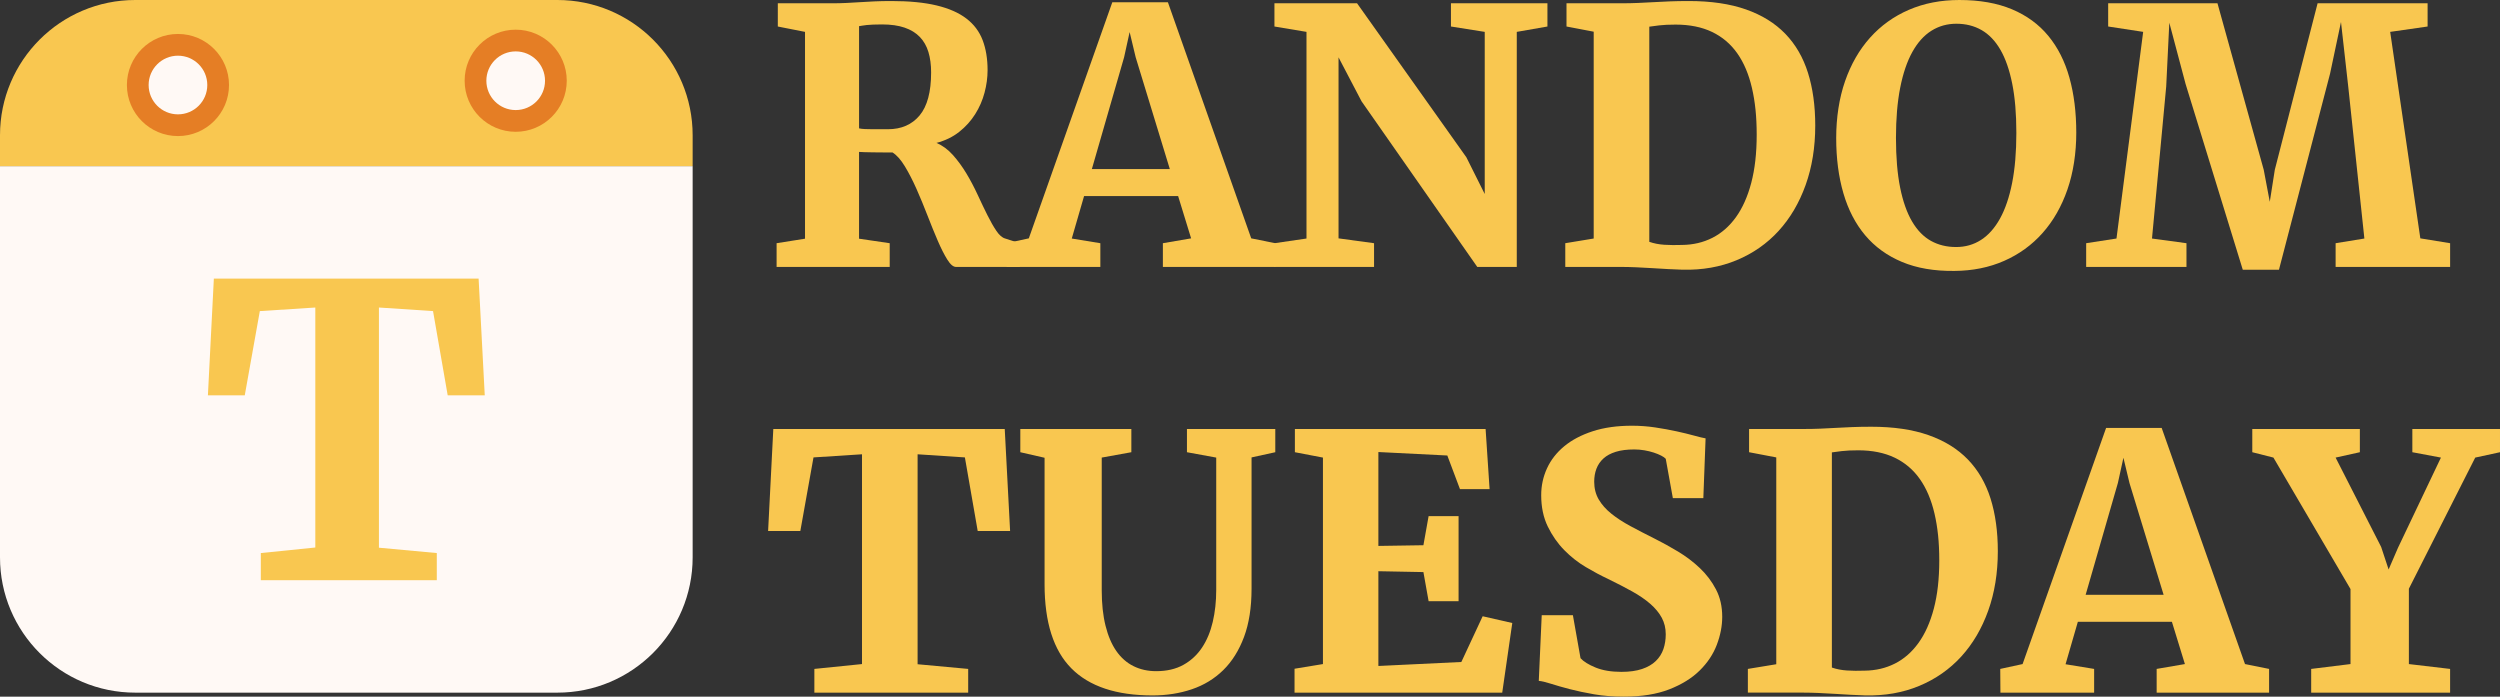 <?xml version="1.0" encoding="UTF-8"?>
<svg id="Layer_1" data-name="Layer 1" xmlns="http://www.w3.org/2000/svg" viewBox="0 0 4228.18 1178.2">
  <rect x="0" y="0" width="4228.18" height="1178.2" fill="#333333" stroke="none"/>
  <defs>
    <style>
      .cls-1 {
        fill: #e57e25;
      }

      .cls-2 {
        fill: #fff9f5;
      }

      .cls-3 {
        fill: #f9c750;
      }
    </style>
  </defs>
  <g>
    <path class="cls-2" d="M1171.46,280.99v661.67c0,126.36-102.44,228.8-228.8,228.8H228.8C102.44,1171.46,0,1069.03,0,942.66V280.99"/>
    <path class="cls-3" d="M0,280.99v-52.19C0,102.44,102.44,0,228.8,0h713.86c126.36,0,228.8,102.44,228.8,228.8v52.19"/>
    <circle class="cls-1" cx="300.98" cy="143.79" r="86.35"/>
    <circle class="cls-2" cx="300.98" cy="143.79" r="49.61"/>
    <circle class="cls-1" cx="872.18" cy="136.54" r="86.35"/>
    <circle class="cls-2" cx="872.18" cy="136.54" r="49.61"/>
    <path class="cls-3" d="M441.11,981.29v-45.92l92.17-9.38v-405.88l-93.84,6.03-25.47,142.44h-62.34l10.05-197.41h447.77l10.39,197.41h-62.67l-24.8-142.44-91.5-6.03v406.21l97.87,9.05v45.92h-297.62Z"/>
  </g>
  <g>
    <path class="cls-3" d="M1313.44,451.46v-40.14l48.05-7.62V53.91l-46-9.08V5.57h91.11c9.18,0,17.62-.19,25.34-.59,7.71-.39,15.38-.83,23-1.32,7.62-.49,15.62-.92,24.02-1.32,8.4-.39,17.97-.59,28.71-.59,30.27,0,55.76,2.49,76.46,7.47,20.7,4.98,37.45,12.35,50.24,22.12,12.79,9.77,21.97,21.97,27.54,36.62s8.35,31.54,8.35,50.68c0,12.5-1.71,25.2-5.13,38.09-3.42,12.89-8.69,25-15.82,36.33-7.13,11.33-16.11,21.29-26.95,29.88-10.84,8.6-23.68,14.85-38.53,18.75,10.15,4.3,19.38,11.09,27.69,20.36,8.3,9.28,15.92,19.68,22.85,31.2,6.93,11.53,13.28,23.54,19.04,36.04,5.76,12.5,11.28,24.02,16.55,34.57s10.35,19.44,15.23,26.66c4.88,7.23,9.86,11.53,14.94,12.89l24.61,7.91v40.14h-107.81c-4.69,0-9.62-4.15-14.79-12.45-5.18-8.3-10.55-18.9-16.11-31.79s-11.33-27.05-17.29-42.48c-5.96-15.43-12.11-30.32-18.46-44.68-6.35-14.36-12.94-27.2-19.78-38.53-6.84-11.33-13.87-19.24-21.09-23.73h-16.55c-5.76,0-11.28-.05-16.55-.15-5.27-.1-10.01-.19-14.21-.29-4.2-.1-7.28-.24-9.23-.44v146.78l51.86,7.62v40.14h-191.31ZM1452.89,217.09c2.15.59,5.37.98,9.67,1.17,4.29.2,8.89.29,13.77.29h25.49c22.65,0,40.48-7.76,53.47-23.29,12.99-15.53,19.48-39.79,19.48-72.8,0-12.89-1.52-24.36-4.54-34.42-3.03-10.06-7.86-18.55-14.5-25.49-6.64-6.93-15.23-12.2-25.78-15.82-10.55-3.61-23.25-5.42-38.09-5.42-6.06,0-11.18.1-15.38.29-4.2.2-7.76.44-10.69.73s-5.42.64-7.47,1.03c-2.05.39-3.86.69-5.42.88v172.85Z"/>
    <path class="cls-3" d="M1702.5,451.46l-.29-40.14,37.79-8.2L1881.21,3.81h94.04l140.92,399.32,40.72,8.2v40.14h-190.14v-40.14l47.75-8.2-21.97-71.48h-159.08l-20.8,71.78,48.34,7.91v40.14h-158.5ZM1901.13,96.97l-54.49,188.96h131.84l-57.71-188.96-10.25-42.77-9.38,42.77Z"/>
    <path class="cls-3" d="M2155.43,451.46v-40.14l54.2-7.91V53.91l-54.2-9.08V5.57h139.75l184.86,260.45,31.05,62.11V53.91l-57.13-9.08V5.57h163.18v39.26l-51.86,9.08v397.56h-66.8l-195.7-280.08-38.96-74.41v306.15l60.06,8.2v40.14h-168.46Z"/>
    <path class="cls-3" d="M2647.32,451.46v-40.14l48.05-7.91V53.61l-46-8.79V5.57h91.41c10.94,0,20.8-.19,29.59-.59,8.79-.39,17.53-.83,26.22-1.32,8.69-.49,17.77-.92,27.25-1.32,9.47-.39,20.26-.59,32.37-.59,37.5,0,69.73,4.74,96.68,14.21,26.95,9.48,49.12,23.19,66.5,41.16,17.38,17.97,30.18,39.99,38.38,66.06s12.3,55.81,12.3,89.21c0,36.72-5.42,70.22-16.26,100.49-10.84,30.28-26.07,56.15-45.7,77.64-19.63,21.49-43.26,37.99-70.9,49.51-27.64,11.52-58.15,16.89-91.55,16.11-7.42-.2-15.53-.54-24.32-1.03-8.79-.49-17.83-1.03-27.1-1.61-9.28-.59-18.41-1.08-27.39-1.46-8.99-.39-17.39-.59-25.2-.59h-94.34ZM2789.41,45.12v363.87c7.81,2.74,16.31,4.39,25.49,4.98,9.18.59,19.14.69,29.88.29,18.75-.19,35.84-4.2,51.27-12.01,15.43-7.81,28.71-19.43,39.84-34.86,11.13-15.43,19.78-34.76,25.93-58.01,6.15-23.24,9.23-50.39,9.23-81.45s-2.69-56.1-8.06-79.25c-5.37-23.14-13.62-42.63-24.76-58.45s-25.34-27.88-42.63-36.18c-17.29-8.3-37.84-12.45-61.67-12.45-11.13,0-20.41.44-27.83,1.32-7.42.88-12.99,1.61-16.7,2.2Z"/>
    <path class="cls-3" d="M3305.33,458.2c-33.98.39-63.53-4.69-88.62-15.23-25.1-10.55-45.85-25.58-62.26-45.12-16.41-19.53-28.67-43.21-36.77-71.04-8.11-27.83-12.16-58.93-12.16-93.31s4.98-67.38,14.94-96.09,24.07-53.27,42.33-73.68c18.26-20.41,40.18-36.13,65.77-47.17,25.58-11.03,54-16.55,85.25-16.55,34.37,0,64.01,5.23,88.92,15.67,24.9,10.45,45.41,25.44,61.52,44.97,16.11,19.53,28.02,43.12,35.74,70.75,7.71,27.64,11.57,58.64,11.57,93.02s-4.98,67.38-14.94,96.09-23.98,53.22-42.04,73.54c-18.07,20.32-39.75,36.04-65.04,47.17-25.3,11.13-53.37,16.8-84.23,16.99ZM3308.85,40.14c-15.63,0-29.74,3.96-42.33,11.87s-23.34,19.88-32.23,35.89c-8.89,16.02-15.72,36.14-20.51,60.35-4.79,24.22-7.18,52.54-7.18,84.96s2.34,60.6,7.03,83.94c4.69,23.34,11.43,42.48,20.21,57.42s19.43,25.88,31.93,32.81c12.5,6.94,26.66,10.4,42.48,10.4s29.69-4,42.19-12.01c12.5-8.01,23.19-20.02,32.08-36.04,8.88-16.01,15.72-36.08,20.51-60.21,4.78-24.12,7.18-52.39,7.18-84.81s-2.34-60.01-7.03-83.35c-4.69-23.34-11.38-42.48-20.07-57.42-8.69-14.94-19.29-25.97-31.79-33.11-12.5-7.13-26.66-10.69-42.48-10.69Z"/>
    <path class="cls-3" d="M3528.28,451.46v-40.14l51.27-7.91,45.12-349.51-59.18-9.08V5.57h184.86l78.22,281.54,10.25,54.2,8.5-54.2L3919.69,5.57h186.04v39.26l-63.28,9.08,50.98,349.22,50.39,8.2v40.14h-193.65v-40.14l48.63-7.91-27.25-256.64-12.3-109.57-18.46,87.3-86.43,331.64h-61.23l-96.68-314.06-27.54-103.71-5.27,108.11-24.02,256.93,58.3,7.91v40.14h-169.63Z"/>
    <path class="cls-3" d="M1377.3,1171.46v-40.14l80.57-8.2v-354.79l-82.03,5.27-22.27,124.51h-54.49l8.79-172.56h391.41l9.08,172.56h-54.79l-21.68-124.51-79.98-5.27v355.08l85.55,7.91v40.14h-260.16Z"/>
    <path class="cls-3" d="M1949.18,1176.15c-61.13,0-106.84-15.23-137.11-45.7-30.28-30.47-45.41-77.93-45.41-142.38v-213.87l-41.02-9.38v-39.26h187.79v39.26l-50.1,9.08v224.41c0,22.85,2.15,42.87,6.45,60.06,4.29,17.19,10.4,31.45,18.31,42.77,7.91,11.33,17.58,19.83,29,25.49,11.43,5.67,24.17,8.5,38.23,8.5,17.97,0,33.35-3.56,46.14-10.69,12.79-7.13,23.29-16.85,31.49-29.15s14.26-26.81,18.16-43.51c3.9-16.7,5.86-34.62,5.86-53.76v-224.12l-49.51-9.08v-39.26h149.41v39.26l-40.14,8.79v222.07c0,31.64-4.25,58.84-12.74,81.59-8.5,22.76-20.21,41.46-35.16,56.1s-32.67,25.44-53.17,32.37-42.68,10.4-66.5,10.4Z"/>
    <path class="cls-3" d="M2189.41,1171.46v-40.43l48.05-7.91v-349.22l-47.46-9.08v-39.26h322.56l6.74,101.66h-50.1l-21.39-56.84-116.6-5.86v158.79l76.17-1.17,8.79-49.22h50.68v143.85h-50.68l-8.79-49.22-76.17-1.46v160.25l140.33-6.74,36.04-77.34,50.1,11.43-16.99,117.77h-351.27Z"/>
    <path class="cls-3" d="M2746.35,1178.2c-18.16,0-34.91-1.32-50.24-3.96-15.33-2.64-29.15-5.57-41.46-8.79s-22.85-6.25-31.64-9.08c-8.79-2.83-15.63-4.44-20.51-4.83l4.98-111.04h52.73l12.89,72.66c5.08,5.67,13.57,10.94,25.49,15.82,11.91,4.88,26.46,7.32,43.65,7.32,13.67,0,25.29-1.61,34.86-4.83,9.57-3.22,17.33-7.71,23.29-13.48,5.96-5.76,10.25-12.5,12.89-20.21,2.64-7.71,3.96-16.06,3.96-25.05,0-10.35-2.25-19.67-6.74-27.98-4.5-8.3-10.94-16.11-19.34-23.44-8.4-7.32-18.65-14.36-30.76-21.09-12.11-6.74-25.78-13.82-41.02-21.24-11.72-5.47-24.17-12.11-37.35-19.92-13.18-7.81-25.34-17.38-36.47-28.71-11.13-11.33-20.41-24.61-27.83-39.84-7.42-15.23-11.13-32.91-11.13-53.03,0-16.01,3.27-31.15,9.81-45.41,6.54-14.25,16.26-26.71,29.15-37.35,12.89-10.64,28.9-19.09,48.05-25.34,19.14-6.25,41.31-9.38,66.5-9.38,13.48,0,26.66.98,39.55,2.93,12.89,1.95,24.9,4.15,36.04,6.59,11.13,2.44,20.95,4.83,29.44,7.18s14.99,3.91,19.48,4.69l-3.81,101.07h-51.56l-12.01-66.5c-1.57-1.76-4.15-3.56-7.76-5.42-3.62-1.85-7.81-3.56-12.6-5.13-4.79-1.56-10.01-2.83-15.67-3.81-5.67-.98-11.43-1.46-17.29-1.46-12.11,0-22.46,1.32-31.05,3.96-8.6,2.64-15.58,6.4-20.95,11.28-5.37,4.88-9.33,10.65-11.87,17.29-2.54,6.64-3.81,13.97-3.81,21.97,0,11.33,2.54,21.34,7.62,30.03,5.08,8.69,12.16,16.7,21.24,24.02s19.87,14.36,32.37,21.09c12.5,6.74,26.17,13.82,41.02,21.24,12.89,6.45,26.07,13.72,39.55,21.83,13.48,8.11,25.78,17.43,36.91,27.98s20.21,22.56,27.25,36.04,10.55,28.91,10.55,46.29c0,15.43-3.03,31.16-9.08,47.17-6.06,16.02-15.72,30.57-29,43.65-13.28,13.09-30.47,23.73-51.56,31.93s-46.68,12.3-76.76,12.3Z"/>
    <path class="cls-3" d="M2956.11,1171.46v-40.14l48.05-7.91v-349.8l-46-8.79v-39.26h91.41c10.94,0,20.8-.19,29.59-.59,8.79-.39,17.53-.83,26.22-1.32,8.69-.49,17.77-.92,27.25-1.32,9.47-.39,20.26-.59,32.37-.59,37.5,0,69.73,4.74,96.68,14.21,26.95,9.48,49.12,23.19,66.5,41.16,17.38,17.97,30.18,39.99,38.38,66.06s12.3,55.81,12.3,89.21c0,36.72-5.42,70.22-16.26,100.49-10.84,30.28-26.07,56.15-45.7,77.64-19.63,21.49-43.26,37.99-70.9,49.51-27.64,11.52-58.15,16.89-91.55,16.11-7.42-.2-15.53-.54-24.32-1.03-8.79-.49-17.83-1.03-27.1-1.61-9.28-.59-18.41-1.08-27.39-1.46-8.99-.39-17.39-.59-25.2-.59h-94.34ZM3098.2,765.12v363.87c7.81,2.74,16.31,4.39,25.49,4.98,9.18.59,19.14.69,29.88.29,18.75-.19,35.84-4.2,51.27-12.01,15.43-7.81,28.71-19.43,39.84-34.86,11.13-15.43,19.78-34.76,25.93-58.01,6.15-23.24,9.23-50.39,9.23-81.45s-2.69-56.1-8.06-79.25c-5.37-23.14-13.62-42.63-24.76-58.45s-25.34-27.88-42.63-36.18c-17.29-8.3-37.84-12.45-61.67-12.45-11.13,0-20.41.44-27.83,1.32-7.42.88-12.99,1.61-16.7,2.2Z"/>
    <path class="cls-3" d="M3383.26,1171.46l-.29-40.14,37.79-8.2,141.21-399.32h94.04l140.92,399.32,40.72,8.2v40.14h-190.14v-40.14l47.75-8.2-21.97-71.48h-159.08l-20.8,71.78,48.34,7.91v40.14h-158.5ZM3581.89,816.97l-54.49,188.96h131.84l-57.71-188.96-10.25-42.77-9.38,42.77Z"/>
    <path class="cls-3" d="M3908.85,1171.46v-40.14l66.5-8.2v-126.86l-130.37-222.36-35.74-9.08v-39.26h181.93v39.26l-41.02,9.08,77.05,151.17,12.6,38.09,15.82-36.62,72.66-152.64-48.34-9.08v-39.26h148.24v39.26l-41.89,9.08-112.21,221.78v127.44l69.73,8.2v40.14h-234.96Z"/>
  </g>
</svg>